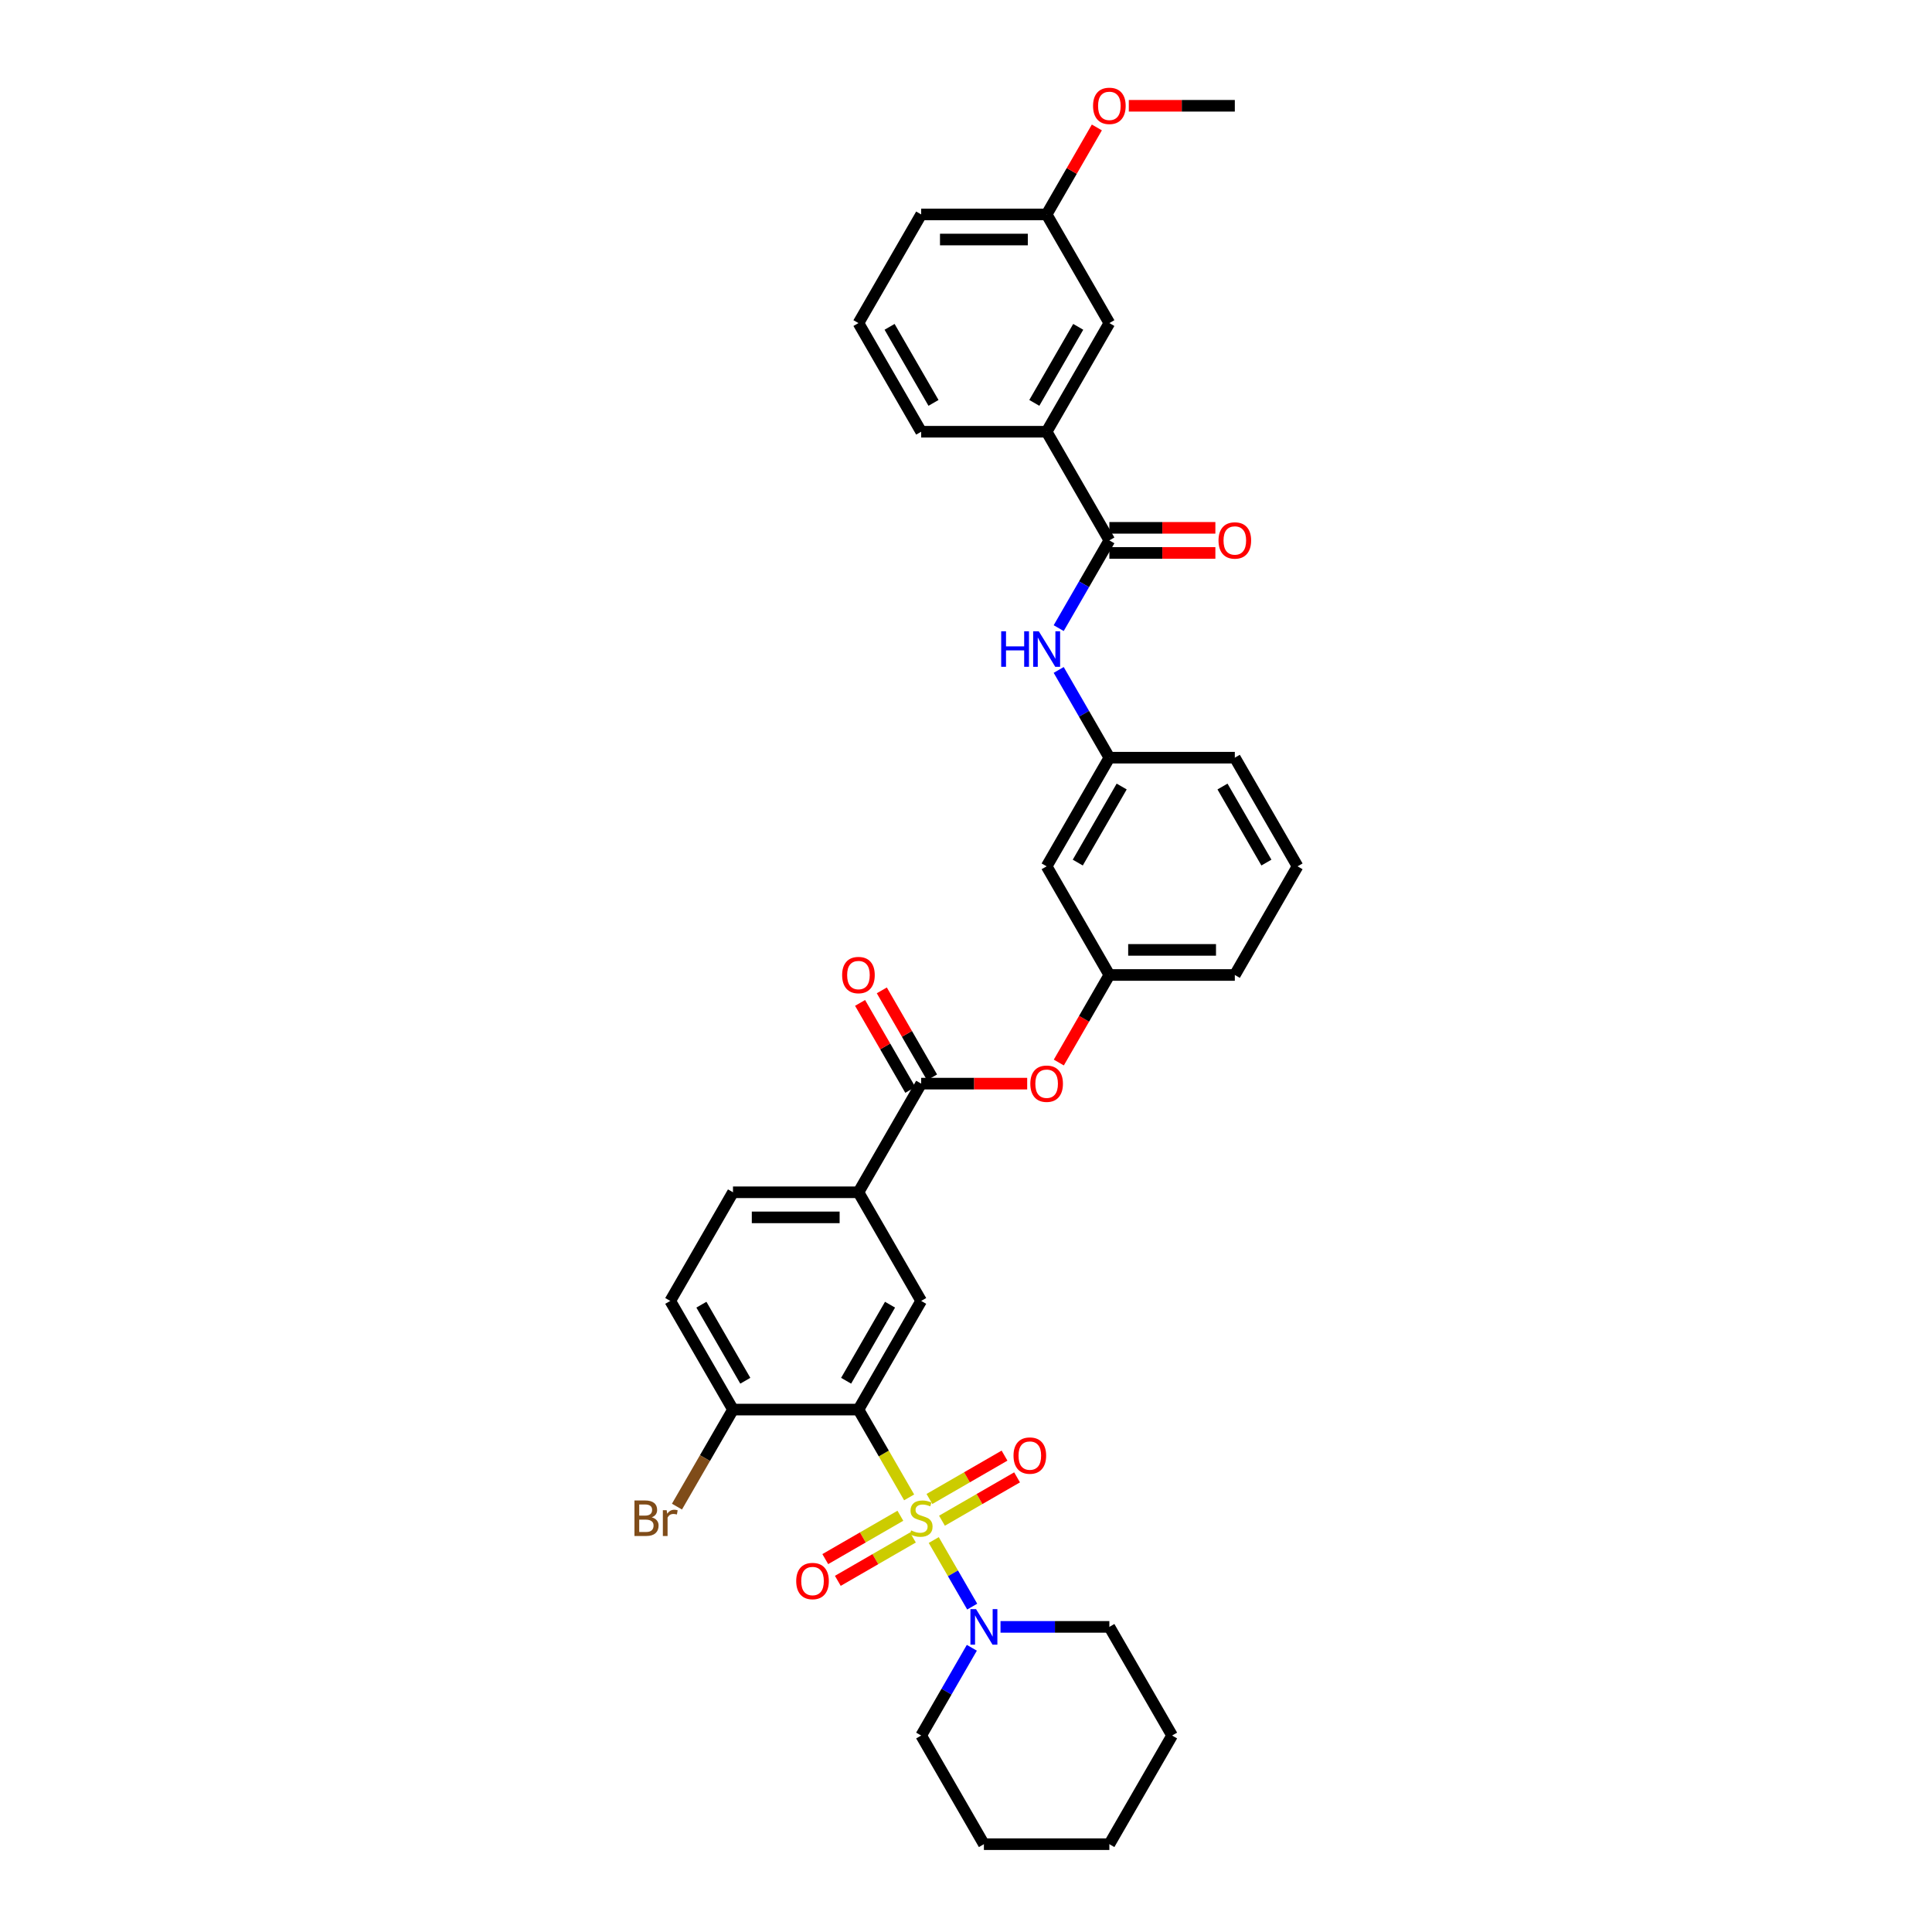 <?xml version='1.0' encoding='iso-8859-1'?>
<svg version='1.1' baseProfile='full'
              xmlns='http://www.w3.org/2000/svg'
                      xmlns:rdkit='http://www.rdkit.org/xml'
                      xmlns:xlink='http://www.w3.org/1999/xlink'
                  xml:space='preserve'
width='1000px' height='1000px' viewBox='0 0 1000 1000'>
<!-- END OF HEADER -->
<rect style='opacity:1.0;fill:#FFFFFF;stroke:none' width='1000' height='1000' x='0' y='0'> </rect>
<path class='bond-0' d='M 470.567,775.042 L 457.448,752.32' style='fill:none;fill-rule:evenodd;stroke:#CCCC00;stroke-width:6px;stroke-linecap:butt;stroke-linejoin:miter;stroke-opacity:1' />
<path class='bond-0' d='M 457.448,752.32 L 444.33,729.597' style='fill:none;fill-rule:evenodd;stroke:#000000;stroke-width:6px;stroke-linecap:butt;stroke-linejoin:miter;stroke-opacity:1' />
<path class='bond-1' d='M 483.314,797.12 L 493.261,814.35' style='fill:none;fill-rule:evenodd;stroke:#CCCC00;stroke-width:6px;stroke-linecap:butt;stroke-linejoin:miter;stroke-opacity:1' />
<path class='bond-1' d='M 493.261,814.35 L 503.209,831.579' style='fill:none;fill-rule:evenodd;stroke:#0000FF;stroke-width:6px;stroke-linecap:butt;stroke-linejoin:miter;stroke-opacity:1' />
<path class='bond-7' d='M 466.032,784.552 L 446.597,795.773' style='fill:none;fill-rule:evenodd;stroke:#CCCC00;stroke-width:6px;stroke-linecap:butt;stroke-linejoin:miter;stroke-opacity:1' />
<path class='bond-7' d='M 446.597,795.773 L 427.162,806.993' style='fill:none;fill-rule:evenodd;stroke:#FF0000;stroke-width:6px;stroke-linecap:butt;stroke-linejoin:miter;stroke-opacity:1' />
<path class='bond-7' d='M 472.525,795.8 L 453.091,807.02' style='fill:none;fill-rule:evenodd;stroke:#CCCC00;stroke-width:6px;stroke-linecap:butt;stroke-linejoin:miter;stroke-opacity:1' />
<path class='bond-7' d='M 453.091,807.02 L 433.656,818.241' style='fill:none;fill-rule:evenodd;stroke:#FF0000;stroke-width:6px;stroke-linecap:butt;stroke-linejoin:miter;stroke-opacity:1' />
<path class='bond-8' d='M 487.565,787.117 L 506.999,775.896' style='fill:none;fill-rule:evenodd;stroke:#CCCC00;stroke-width:6px;stroke-linecap:butt;stroke-linejoin:miter;stroke-opacity:1' />
<path class='bond-8' d='M 506.999,775.896 L 526.434,764.676' style='fill:none;fill-rule:evenodd;stroke:#FF0000;stroke-width:6px;stroke-linecap:butt;stroke-linejoin:miter;stroke-opacity:1' />
<path class='bond-8' d='M 481.071,775.869 L 500.505,764.649' style='fill:none;fill-rule:evenodd;stroke:#CCCC00;stroke-width:6px;stroke-linecap:butt;stroke-linejoin:miter;stroke-opacity:1' />
<path class='bond-8' d='M 500.505,764.649 L 519.94,753.428' style='fill:none;fill-rule:evenodd;stroke:#FF0000;stroke-width:6px;stroke-linecap:butt;stroke-linejoin:miter;stroke-opacity:1' />
<path class='bond-2' d='M 444.33,729.597 L 476.798,673.36' style='fill:none;fill-rule:evenodd;stroke:#000000;stroke-width:6px;stroke-linecap:butt;stroke-linejoin:miter;stroke-opacity:1' />
<path class='bond-2' d='M 437.952,714.668 L 460.68,675.302' style='fill:none;fill-rule:evenodd;stroke:#000000;stroke-width:6px;stroke-linecap:butt;stroke-linejoin:miter;stroke-opacity:1' />
<path class='bond-9' d='M 444.33,729.597 L 379.393,729.597' style='fill:none;fill-rule:evenodd;stroke:#000000;stroke-width:6px;stroke-linecap:butt;stroke-linejoin:miter;stroke-opacity:1' />
<path class='bond-22' d='M 503.02,852.89 L 489.909,875.599' style='fill:none;fill-rule:evenodd;stroke:#0000FF;stroke-width:6px;stroke-linecap:butt;stroke-linejoin:miter;stroke-opacity:1' />
<path class='bond-22' d='M 489.909,875.599 L 476.798,898.308' style='fill:none;fill-rule:evenodd;stroke:#000000;stroke-width:6px;stroke-linecap:butt;stroke-linejoin:miter;stroke-opacity:1' />
<path class='bond-23' d='M 517.864,842.071 L 546.034,842.071' style='fill:none;fill-rule:evenodd;stroke:#0000FF;stroke-width:6px;stroke-linecap:butt;stroke-linejoin:miter;stroke-opacity:1' />
<path class='bond-23' d='M 546.034,842.071 L 574.203,842.071' style='fill:none;fill-rule:evenodd;stroke:#000000;stroke-width:6px;stroke-linecap:butt;stroke-linejoin:miter;stroke-opacity:1' />
<path class='bond-5' d='M 476.798,673.36 L 444.33,617.123' style='fill:none;fill-rule:evenodd;stroke:#000000;stroke-width:6px;stroke-linecap:butt;stroke-linejoin:miter;stroke-opacity:1' />
<path class='bond-3' d='M 574.203,279.701 L 561.092,302.411' style='fill:none;fill-rule:evenodd;stroke:#000000;stroke-width:6px;stroke-linecap:butt;stroke-linejoin:miter;stroke-opacity:1' />
<path class='bond-3' d='M 561.092,302.411 L 547.981,325.12' style='fill:none;fill-rule:evenodd;stroke:#0000FF;stroke-width:6px;stroke-linecap:butt;stroke-linejoin:miter;stroke-opacity:1' />
<path class='bond-10' d='M 574.203,279.701 L 541.735,223.464' style='fill:none;fill-rule:evenodd;stroke:#000000;stroke-width:6px;stroke-linecap:butt;stroke-linejoin:miter;stroke-opacity:1' />
<path class='bond-13' d='M 574.203,286.195 L 601.639,286.195' style='fill:none;fill-rule:evenodd;stroke:#000000;stroke-width:6px;stroke-linecap:butt;stroke-linejoin:miter;stroke-opacity:1' />
<path class='bond-13' d='M 601.639,286.195 L 629.075,286.195' style='fill:none;fill-rule:evenodd;stroke:#FF0000;stroke-width:6px;stroke-linecap:butt;stroke-linejoin:miter;stroke-opacity:1' />
<path class='bond-13' d='M 574.203,273.208 L 601.639,273.208' style='fill:none;fill-rule:evenodd;stroke:#000000;stroke-width:6px;stroke-linecap:butt;stroke-linejoin:miter;stroke-opacity:1' />
<path class='bond-13' d='M 601.639,273.208 L 629.075,273.208' style='fill:none;fill-rule:evenodd;stroke:#FF0000;stroke-width:6px;stroke-linecap:butt;stroke-linejoin:miter;stroke-opacity:1' />
<path class='bond-4' d='M 476.798,560.886 L 444.33,617.123' style='fill:none;fill-rule:evenodd;stroke:#000000;stroke-width:6px;stroke-linecap:butt;stroke-linejoin:miter;stroke-opacity:1' />
<path class='bond-11' d='M 476.798,560.886 L 504.234,560.886' style='fill:none;fill-rule:evenodd;stroke:#000000;stroke-width:6px;stroke-linecap:butt;stroke-linejoin:miter;stroke-opacity:1' />
<path class='bond-11' d='M 504.234,560.886 L 531.67,560.886' style='fill:none;fill-rule:evenodd;stroke:#FF0000;stroke-width:6px;stroke-linecap:butt;stroke-linejoin:miter;stroke-opacity:1' />
<path class='bond-14' d='M 482.422,557.64 L 469.423,535.125' style='fill:none;fill-rule:evenodd;stroke:#000000;stroke-width:6px;stroke-linecap:butt;stroke-linejoin:miter;stroke-opacity:1' />
<path class='bond-14' d='M 469.423,535.125 L 456.424,512.611' style='fill:none;fill-rule:evenodd;stroke:#FF0000;stroke-width:6px;stroke-linecap:butt;stroke-linejoin:miter;stroke-opacity:1' />
<path class='bond-14' d='M 471.174,564.133 L 458.176,541.619' style='fill:none;fill-rule:evenodd;stroke:#000000;stroke-width:6px;stroke-linecap:butt;stroke-linejoin:miter;stroke-opacity:1' />
<path class='bond-14' d='M 458.176,541.619 L 445.177,519.104' style='fill:none;fill-rule:evenodd;stroke:#FF0000;stroke-width:6px;stroke-linecap:butt;stroke-linejoin:miter;stroke-opacity:1' />
<path class='bond-36' d='M 444.33,617.123 L 379.393,617.123' style='fill:none;fill-rule:evenodd;stroke:#000000;stroke-width:6px;stroke-linecap:butt;stroke-linejoin:miter;stroke-opacity:1' />
<path class='bond-36' d='M 434.589,630.111 L 389.133,630.111' style='fill:none;fill-rule:evenodd;stroke:#000000;stroke-width:6px;stroke-linecap:butt;stroke-linejoin:miter;stroke-opacity:1' />
<path class='bond-6' d='M 547.981,346.757 L 561.092,369.466' style='fill:none;fill-rule:evenodd;stroke:#0000FF;stroke-width:6px;stroke-linecap:butt;stroke-linejoin:miter;stroke-opacity:1' />
<path class='bond-6' d='M 561.092,369.466 L 574.203,392.175' style='fill:none;fill-rule:evenodd;stroke:#000000;stroke-width:6px;stroke-linecap:butt;stroke-linejoin:miter;stroke-opacity:1' />
<path class='bond-19' d='M 379.393,729.597 L 346.924,673.36' style='fill:none;fill-rule:evenodd;stroke:#000000;stroke-width:6px;stroke-linecap:butt;stroke-linejoin:miter;stroke-opacity:1' />
<path class='bond-19' d='M 385.77,714.668 L 363.042,675.302' style='fill:none;fill-rule:evenodd;stroke:#000000;stroke-width:6px;stroke-linecap:butt;stroke-linejoin:miter;stroke-opacity:1' />
<path class='bond-20' d='M 379.393,729.597 L 364.894,754.709' style='fill:none;fill-rule:evenodd;stroke:#000000;stroke-width:6px;stroke-linecap:butt;stroke-linejoin:miter;stroke-opacity:1' />
<path class='bond-20' d='M 364.894,754.709 L 350.396,779.821' style='fill:none;fill-rule:evenodd;stroke:#7F4C19;stroke-width:6px;stroke-linecap:butt;stroke-linejoin:miter;stroke-opacity:1' />
<path class='bond-17' d='M 541.735,223.464 L 574.203,167.228' style='fill:none;fill-rule:evenodd;stroke:#000000;stroke-width:6px;stroke-linecap:butt;stroke-linejoin:miter;stroke-opacity:1' />
<path class='bond-17' d='M 535.358,208.535 L 558.086,169.169' style='fill:none;fill-rule:evenodd;stroke:#000000;stroke-width:6px;stroke-linecap:butt;stroke-linejoin:miter;stroke-opacity:1' />
<path class='bond-25' d='M 541.735,223.464 L 476.798,223.464' style='fill:none;fill-rule:evenodd;stroke:#000000;stroke-width:6px;stroke-linecap:butt;stroke-linejoin:miter;stroke-opacity:1' />
<path class='bond-16' d='M 548.041,549.964 L 561.122,527.307' style='fill:none;fill-rule:evenodd;stroke:#FF0000;stroke-width:6px;stroke-linecap:butt;stroke-linejoin:miter;stroke-opacity:1' />
<path class='bond-16' d='M 561.122,527.307 L 574.203,504.649' style='fill:none;fill-rule:evenodd;stroke:#000000;stroke-width:6px;stroke-linecap:butt;stroke-linejoin:miter;stroke-opacity:1' />
<path class='bond-12' d='M 574.203,392.175 L 541.735,448.412' style='fill:none;fill-rule:evenodd;stroke:#000000;stroke-width:6px;stroke-linecap:butt;stroke-linejoin:miter;stroke-opacity:1' />
<path class='bond-12' d='M 580.581,407.105 L 557.853,446.471' style='fill:none;fill-rule:evenodd;stroke:#000000;stroke-width:6px;stroke-linecap:butt;stroke-linejoin:miter;stroke-opacity:1' />
<path class='bond-37' d='M 574.203,392.175 L 639.14,392.175' style='fill:none;fill-rule:evenodd;stroke:#000000;stroke-width:6px;stroke-linecap:butt;stroke-linejoin:miter;stroke-opacity:1' />
<path class='bond-15' d='M 541.735,448.412 L 574.203,504.649' style='fill:none;fill-rule:evenodd;stroke:#000000;stroke-width:6px;stroke-linecap:butt;stroke-linejoin:miter;stroke-opacity:1' />
<path class='bond-29' d='M 574.203,504.649 L 639.14,504.649' style='fill:none;fill-rule:evenodd;stroke:#000000;stroke-width:6px;stroke-linecap:butt;stroke-linejoin:miter;stroke-opacity:1' />
<path class='bond-29' d='M 583.944,491.662 L 629.4,491.662' style='fill:none;fill-rule:evenodd;stroke:#000000;stroke-width:6px;stroke-linecap:butt;stroke-linejoin:miter;stroke-opacity:1' />
<path class='bond-21' d='M 574.203,167.228 L 541.735,110.991' style='fill:none;fill-rule:evenodd;stroke:#000000;stroke-width:6px;stroke-linecap:butt;stroke-linejoin:miter;stroke-opacity:1' />
<path class='bond-18' d='M 379.393,617.123 L 346.924,673.36' style='fill:none;fill-rule:evenodd;stroke:#000000;stroke-width:6px;stroke-linecap:butt;stroke-linejoin:miter;stroke-opacity:1' />
<path class='bond-24' d='M 541.735,110.991 L 554.734,88.476' style='fill:none;fill-rule:evenodd;stroke:#000000;stroke-width:6px;stroke-linecap:butt;stroke-linejoin:miter;stroke-opacity:1' />
<path class='bond-24' d='M 554.734,88.476 L 567.732,65.962' style='fill:none;fill-rule:evenodd;stroke:#FF0000;stroke-width:6px;stroke-linecap:butt;stroke-linejoin:miter;stroke-opacity:1' />
<path class='bond-38' d='M 541.735,110.991 L 476.798,110.991' style='fill:none;fill-rule:evenodd;stroke:#000000;stroke-width:6px;stroke-linecap:butt;stroke-linejoin:miter;stroke-opacity:1' />
<path class='bond-38' d='M 531.994,123.978 L 486.539,123.978' style='fill:none;fill-rule:evenodd;stroke:#000000;stroke-width:6px;stroke-linecap:butt;stroke-linejoin:miter;stroke-opacity:1' />
<path class='bond-33' d='M 476.798,898.308 L 509.266,954.545' style='fill:none;fill-rule:evenodd;stroke:#000000;stroke-width:6px;stroke-linecap:butt;stroke-linejoin:miter;stroke-opacity:1' />
<path class='bond-32' d='M 574.203,842.071 L 606.672,898.308' style='fill:none;fill-rule:evenodd;stroke:#000000;stroke-width:6px;stroke-linecap:butt;stroke-linejoin:miter;stroke-opacity:1' />
<path class='bond-31' d='M 584.269,54.754 L 611.704,54.754' style='fill:none;fill-rule:evenodd;stroke:#FF0000;stroke-width:6px;stroke-linecap:butt;stroke-linejoin:miter;stroke-opacity:1' />
<path class='bond-31' d='M 611.704,54.754 L 639.14,54.754' style='fill:none;fill-rule:evenodd;stroke:#000000;stroke-width:6px;stroke-linecap:butt;stroke-linejoin:miter;stroke-opacity:1' />
<path class='bond-26' d='M 476.798,223.464 L 444.33,167.228' style='fill:none;fill-rule:evenodd;stroke:#000000;stroke-width:6px;stroke-linecap:butt;stroke-linejoin:miter;stroke-opacity:1' />
<path class='bond-26' d='M 483.175,208.535 L 460.447,169.169' style='fill:none;fill-rule:evenodd;stroke:#000000;stroke-width:6px;stroke-linecap:butt;stroke-linejoin:miter;stroke-opacity:1' />
<path class='bond-30' d='M 444.33,167.228 L 476.798,110.991' style='fill:none;fill-rule:evenodd;stroke:#000000;stroke-width:6px;stroke-linecap:butt;stroke-linejoin:miter;stroke-opacity:1' />
<path class='bond-27' d='M 671.609,448.412 L 639.14,504.649' style='fill:none;fill-rule:evenodd;stroke:#000000;stroke-width:6px;stroke-linecap:butt;stroke-linejoin:miter;stroke-opacity:1' />
<path class='bond-28' d='M 671.609,448.412 L 639.14,392.175' style='fill:none;fill-rule:evenodd;stroke:#000000;stroke-width:6px;stroke-linecap:butt;stroke-linejoin:miter;stroke-opacity:1' />
<path class='bond-28' d='M 655.491,446.471 L 632.763,407.105' style='fill:none;fill-rule:evenodd;stroke:#000000;stroke-width:6px;stroke-linecap:butt;stroke-linejoin:miter;stroke-opacity:1' />
<path class='bond-34' d='M 606.672,898.308 L 574.203,954.545' style='fill:none;fill-rule:evenodd;stroke:#000000;stroke-width:6px;stroke-linecap:butt;stroke-linejoin:miter;stroke-opacity:1' />
<path class='bond-35' d='M 509.266,954.545 L 574.203,954.545' style='fill:none;fill-rule:evenodd;stroke:#000000;stroke-width:6px;stroke-linecap:butt;stroke-linejoin:miter;stroke-opacity:1' />
<path  class='atom-0' d='M 471.603 792.146
Q 471.811 792.224, 472.668 792.588
Q 473.525 792.952, 474.46 793.185
Q 475.421 793.393, 476.356 793.393
Q 478.097 793.393, 479.11 792.562
Q 480.123 791.705, 480.123 790.224
Q 480.123 789.211, 479.603 788.588
Q 479.11 787.964, 478.331 787.627
Q 477.551 787.289, 476.253 786.899
Q 474.616 786.406, 473.629 785.938
Q 472.668 785.471, 471.967 784.484
Q 471.291 783.497, 471.291 781.834
Q 471.291 779.523, 472.85 778.094
Q 474.434 776.665, 477.551 776.665
Q 479.681 776.665, 482.097 777.678
L 481.499 779.678
Q 479.292 778.769, 477.629 778.769
Q 475.837 778.769, 474.85 779.523
Q 473.863 780.25, 473.889 781.523
Q 473.889 782.51, 474.382 783.107
Q 474.902 783.705, 475.629 784.042
Q 476.382 784.38, 477.629 784.769
Q 479.292 785.289, 480.279 785.808
Q 481.266 786.328, 481.967 787.393
Q 482.694 788.432, 482.694 790.224
Q 482.694 792.77, 480.98 794.146
Q 479.292 795.497, 476.46 795.497
Q 474.824 795.497, 473.577 795.133
Q 472.356 794.796, 470.902 794.198
L 471.603 792.146
' fill='#CCCC00'/>
<path  class='atom-2' d='M 505.201 832.876
L 511.228 842.617
Q 511.825 843.578, 512.786 845.318
Q 513.747 847.059, 513.799 847.163
L 513.799 832.876
L 516.241 832.876
L 516.241 851.267
L 513.721 851.267
L 507.253 840.617
Q 506.5 839.37, 505.695 837.941
Q 504.916 836.513, 504.682 836.071
L 504.682 851.267
L 502.292 851.267
L 502.292 832.876
L 505.201 832.876
' fill='#0000FF'/>
<path  class='atom-7' d='M 518.215 326.743
L 520.708 326.743
L 520.708 334.562
L 530.111 334.562
L 530.111 326.743
L 532.605 326.743
L 532.605 345.134
L 530.111 345.134
L 530.111 336.64
L 520.708 336.64
L 520.708 345.134
L 518.215 345.134
L 518.215 326.743
' fill='#0000FF'/>
<path  class='atom-7' d='M 537.67 326.743
L 543.696 336.484
Q 544.293 337.445, 545.255 339.185
Q 546.216 340.926, 546.268 341.03
L 546.268 326.743
L 548.709 326.743
L 548.709 345.134
L 546.19 345.134
L 539.722 334.484
Q 538.969 333.237, 538.163 331.809
Q 537.384 330.38, 537.15 329.938
L 537.15 345.134
L 534.761 345.134
L 534.761 326.743
L 537.67 326.743
' fill='#0000FF'/>
<path  class='atom-8' d='M 412.119 818.355
Q 412.119 813.939, 414.301 811.472
Q 416.483 809.004, 420.561 809.004
Q 424.639 809.004, 426.821 811.472
Q 429.003 813.939, 429.003 818.355
Q 429.003 822.823, 426.795 825.368
Q 424.587 827.888, 420.561 827.888
Q 416.509 827.888, 414.301 825.368
Q 412.119 822.848, 412.119 818.355
M 420.561 825.81
Q 423.366 825.81, 424.873 823.939
Q 426.405 822.043, 426.405 818.355
Q 426.405 814.744, 424.873 812.926
Q 423.366 811.082, 420.561 811.082
Q 417.756 811.082, 416.223 812.9
Q 414.717 814.718, 414.717 818.355
Q 414.717 822.069, 416.223 823.939
Q 417.756 825.81, 420.561 825.81
' fill='#FF0000'/>
<path  class='atom-9' d='M 524.593 753.418
Q 524.593 749.002, 526.775 746.535
Q 528.957 744.067, 533.035 744.067
Q 537.113 744.067, 539.295 746.535
Q 541.477 749.002, 541.477 753.418
Q 541.477 757.886, 539.269 760.431
Q 537.061 762.951, 533.035 762.951
Q 528.983 762.951, 526.775 760.431
Q 524.593 757.912, 524.593 753.418
M 533.035 760.873
Q 535.84 760.873, 537.347 759.003
Q 538.879 757.106, 538.879 753.418
Q 538.879 749.807, 537.347 747.989
Q 535.84 746.145, 533.035 746.145
Q 530.23 746.145, 528.697 747.963
Q 527.191 749.782, 527.191 753.418
Q 527.191 757.132, 528.697 759.003
Q 530.23 760.873, 533.035 760.873
' fill='#FF0000'/>
<path  class='atom-12' d='M 533.293 560.938
Q 533.293 556.523, 535.475 554.055
Q 537.657 551.588, 541.735 551.588
Q 545.813 551.588, 547.995 554.055
Q 550.177 556.523, 550.177 560.938
Q 550.177 565.406, 547.969 567.952
Q 545.761 570.471, 541.735 570.471
Q 537.683 570.471, 535.475 567.952
Q 533.293 565.432, 533.293 560.938
M 541.735 568.393
Q 544.54 568.393, 546.047 566.523
Q 547.579 564.627, 547.579 560.938
Q 547.579 557.328, 546.047 555.51
Q 544.54 553.665, 541.735 553.665
Q 538.93 553.665, 537.397 555.484
Q 535.891 557.302, 535.891 560.938
Q 535.891 564.653, 537.397 566.523
Q 538.93 568.393, 541.735 568.393
' fill='#FF0000'/>
<path  class='atom-14' d='M 630.698 279.753
Q 630.698 275.338, 632.88 272.87
Q 635.062 270.403, 639.14 270.403
Q 643.218 270.403, 645.4 272.87
Q 647.582 275.338, 647.582 279.753
Q 647.582 284.221, 645.374 286.767
Q 643.166 289.286, 639.14 289.286
Q 635.088 289.286, 632.88 286.767
Q 630.698 284.247, 630.698 279.753
M 639.14 287.208
Q 641.946 287.208, 643.452 285.338
Q 644.985 283.442, 644.985 279.753
Q 644.985 276.143, 643.452 274.325
Q 641.946 272.481, 639.14 272.481
Q 636.335 272.481, 634.802 274.299
Q 633.296 276.117, 633.296 279.753
Q 633.296 283.468, 634.802 285.338
Q 636.335 287.208, 639.14 287.208
' fill='#FF0000'/>
<path  class='atom-15' d='M 435.888 504.701
Q 435.888 500.286, 438.07 497.818
Q 440.252 495.351, 444.33 495.351
Q 448.408 495.351, 450.59 497.818
Q 452.771 500.286, 452.771 504.701
Q 452.771 509.169, 450.564 511.715
Q 448.356 514.234, 444.33 514.234
Q 440.278 514.234, 438.07 511.715
Q 435.888 509.195, 435.888 504.701
M 444.33 512.156
Q 447.135 512.156, 448.641 510.286
Q 450.174 508.39, 450.174 504.701
Q 450.174 501.091, 448.641 499.273
Q 447.135 497.428, 444.33 497.428
Q 441.524 497.428, 439.992 499.247
Q 438.485 501.065, 438.485 504.701
Q 438.485 508.416, 439.992 510.286
Q 441.524 512.156, 444.33 512.156
' fill='#FF0000'/>
<path  class='atom-21' d='M 337.327 785.367
Q 339.093 785.86, 339.976 786.951
Q 340.885 788.016, 340.885 789.601
Q 340.885 792.146, 339.249 793.601
Q 337.638 795.03, 334.573 795.03
L 328.391 795.03
L 328.391 776.639
L 333.82 776.639
Q 336.963 776.639, 338.547 777.912
Q 340.132 779.185, 340.132 781.523
Q 340.132 784.302, 337.327 785.367
M 330.859 778.717
L 330.859 784.484
L 333.82 784.484
Q 335.638 784.484, 336.573 783.756
Q 337.534 783.003, 337.534 781.523
Q 337.534 778.717, 333.82 778.717
L 330.859 778.717
M 334.573 792.952
Q 336.366 792.952, 337.327 792.094
Q 338.288 791.237, 338.288 789.601
Q 338.288 788.094, 337.223 787.341
Q 336.184 786.562, 334.184 786.562
L 330.859 786.562
L 330.859 792.952
L 334.573 792.952
' fill='#7F4C19'/>
<path  class='atom-21' d='M 345.067 781.679
L 345.353 783.523
Q 346.755 781.445, 349.041 781.445
Q 349.769 781.445, 350.756 781.704
L 350.366 783.886
Q 349.249 783.627, 348.626 783.627
Q 347.535 783.627, 346.807 784.068
Q 346.106 784.484, 345.535 785.497
L 345.535 795.03
L 343.093 795.03
L 343.093 781.679
L 345.067 781.679
' fill='#7F4C19'/>
<path  class='atom-25' d='M 565.762 54.806
Q 565.762 50.39, 567.943 47.922
Q 570.125 45.455, 574.203 45.455
Q 578.281 45.455, 580.463 47.922
Q 582.645 50.39, 582.645 54.806
Q 582.645 59.273, 580.437 61.819
Q 578.229 64.338, 574.203 64.338
Q 570.151 64.338, 567.943 61.819
Q 565.762 59.299, 565.762 54.806
M 574.203 62.26
Q 577.009 62.26, 578.515 60.39
Q 580.048 58.494, 580.048 54.806
Q 580.048 51.195, 578.515 49.377
Q 577.009 47.532, 574.203 47.532
Q 571.398 47.532, 569.866 49.351
Q 568.359 51.169, 568.359 54.806
Q 568.359 58.52, 569.866 60.39
Q 571.398 62.26, 574.203 62.26
' fill='#FF0000'/>
</svg>
